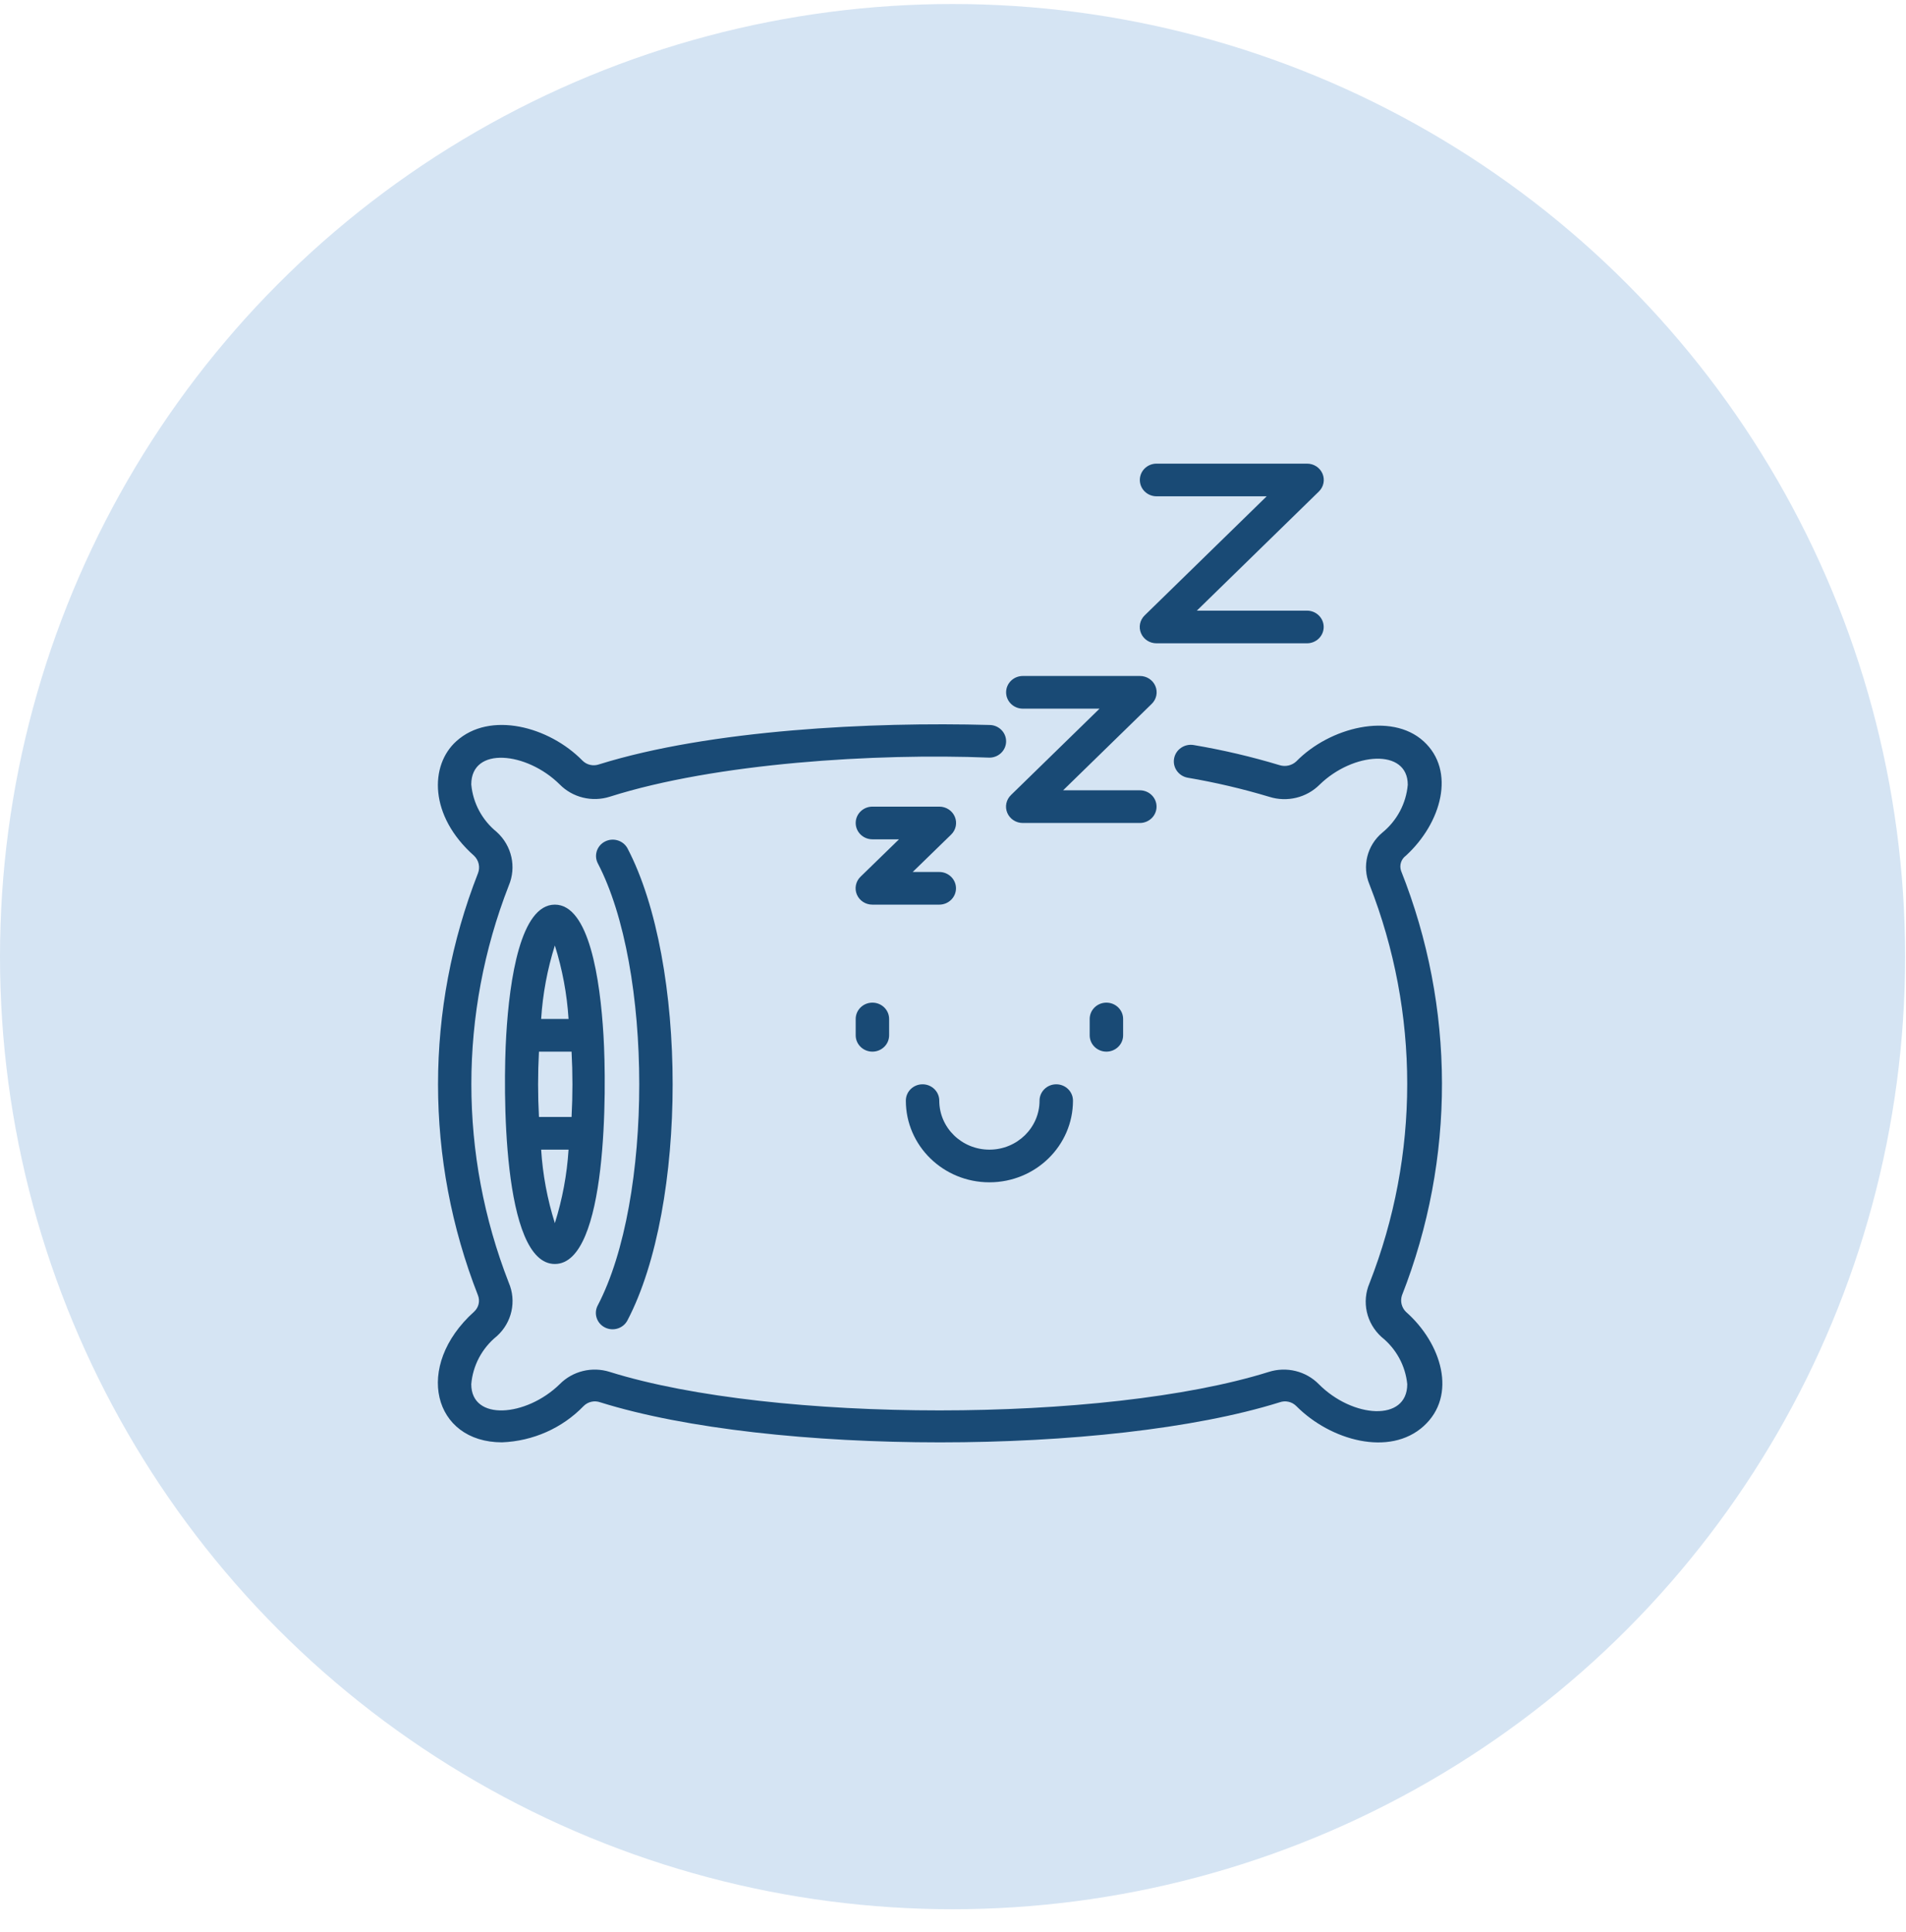 <svg width="74" height="75" viewBox="0 0 74 75" fill="none" xmlns="http://www.w3.org/2000/svg">
<g id="Group 5">
<circle id="Ellipse 8" cx="36.983" cy="37.139" r="36.983" fill="#D5E4F3"/>
<g id="Vector">
<path d="M18.557 33.904C16.49 39.179 16.49 45.014 18.557 50.289C18.644 50.51 18.585 50.761 18.408 50.923C16.046 53.047 16.824 55.996 19.491 55.996C20.695 55.949 21.831 55.444 22.658 54.588C22.826 54.418 23.08 54.361 23.307 54.443C29.939 56.516 43.047 56.516 49.679 54.443C49.905 54.361 50.16 54.418 50.328 54.588C51.664 55.933 53.955 56.56 55.272 55.368C56.589 54.176 55.973 52.153 54.584 50.929C54.417 50.762 54.357 50.519 54.429 50.295C56.514 44.987 56.503 39.109 54.396 33.808C54.322 33.593 54.398 33.355 54.584 33.219C55.967 31.951 56.531 29.928 55.272 28.78C54.013 27.632 51.625 28.235 50.328 29.56C50.155 29.721 49.906 29.777 49.679 29.706C48.587 29.376 47.475 29.116 46.35 28.926C45.991 28.863 45.648 29.096 45.584 29.446C45.52 29.796 45.758 30.131 46.116 30.194C47.187 30.376 48.244 30.624 49.283 30.936C49.97 31.152 50.724 30.971 51.23 30.467C52.527 29.198 54.656 29.04 54.656 30.467C54.594 31.19 54.239 31.859 53.669 32.325C53.075 32.821 52.873 33.634 53.17 34.341C55.123 39.324 55.123 44.837 53.17 49.82C52.862 50.542 53.049 51.375 53.637 51.906C54.207 52.362 54.566 53.022 54.636 53.739C54.636 55.21 52.514 55.058 51.203 53.739C50.702 53.228 49.945 53.044 49.257 53.263C42.904 55.254 30.043 55.254 23.677 53.263C22.988 53.044 22.232 53.228 21.73 53.739C20.432 55.007 18.297 55.184 18.297 53.739C18.357 53.012 18.715 52.339 19.29 51.874C19.877 51.345 20.061 50.513 19.751 49.794C17.817 44.832 17.817 39.348 19.751 34.386C20.059 33.663 19.872 32.83 19.284 32.299C18.716 31.838 18.361 31.173 18.297 30.454C18.297 28.964 20.452 29.186 21.73 30.454C22.232 30.964 22.988 31.149 23.677 30.93C27.791 29.623 34.001 29.236 38.413 29.414C38.772 29.414 39.062 29.13 39.062 28.78C39.062 28.43 38.772 28.146 38.413 28.146C33.871 28.019 27.57 28.33 23.262 29.674C23.035 29.755 22.78 29.698 22.613 29.528C21.321 28.209 19.024 27.588 17.713 28.78C16.682 29.712 16.656 31.672 18.401 33.219C18.589 33.396 18.651 33.665 18.557 33.904Z" fill="#194A75"/>
<path d="M23.489 51.538C23.806 51.696 24.194 51.574 24.358 51.266C26.701 46.795 26.701 37.398 24.358 32.927C24.189 32.627 23.806 32.511 23.494 32.668C23.182 32.824 23.053 33.194 23.203 33.504C25.351 37.6 25.364 46.567 23.203 50.688C23.043 51 23.171 51.38 23.489 51.538Z" fill="#194A75"/>
<path d="M21.542 49.072C23.599 49.072 23.554 42.255 23.43 40.194C23.3 38.013 22.872 35.121 21.542 35.121C20.212 35.121 19.783 38.013 19.654 40.194C19.53 42.236 19.485 49.072 21.542 49.072ZM22.191 43.364H20.925C20.88 42.52 20.88 41.673 20.925 40.828H22.191C22.236 41.673 22.236 42.52 22.191 43.364ZM21.01 44.633H22.074C22.013 45.601 21.834 46.559 21.542 47.486C21.25 46.559 21.071 45.601 21.01 44.633ZM22.074 39.56H21.01C21.071 38.592 21.25 37.634 21.542 36.706C21.834 37.634 22.013 38.592 22.074 39.56Z" fill="#194A75"/>
<path d="M37.116 34.487C37.116 34.137 36.825 33.853 36.467 33.853H35.435L36.928 32.401C37.115 32.219 37.171 31.945 37.07 31.707C36.969 31.469 36.73 31.315 36.467 31.316H33.871C33.513 31.316 33.222 31.6 33.222 31.951C33.222 32.301 33.513 32.585 33.871 32.585H34.903L33.41 34.037C33.223 34.218 33.167 34.492 33.268 34.73C33.369 34.968 33.608 35.123 33.871 35.121H36.467C36.825 35.121 37.116 34.837 37.116 34.487Z" fill="#194A75"/>
<path d="M44.903 31.316C44.903 30.966 44.612 30.682 44.254 30.682H41.275L44.714 27.328C44.902 27.146 44.958 26.872 44.857 26.634C44.756 26.396 44.517 26.242 44.254 26.244H39.711C39.353 26.244 39.062 26.527 39.062 26.878C39.062 27.228 39.353 27.512 39.711 27.512H42.69L39.251 30.866C39.063 31.048 39.007 31.322 39.108 31.559C39.209 31.797 39.448 31.952 39.711 31.951H44.254C44.612 31.951 44.903 31.667 44.903 31.316Z" fill="#194A75"/>
<path d="M50.743 24.975C51.101 24.975 51.392 24.691 51.392 24.341C51.392 23.991 51.101 23.707 50.743 23.707H46.467L51.203 19.084C51.391 18.903 51.447 18.629 51.346 18.391C51.245 18.153 51.006 17.998 50.743 18H44.903C44.544 18 44.254 18.284 44.254 18.634C44.254 18.984 44.544 19.268 44.903 19.268H49.179L44.442 23.891C44.255 24.072 44.198 24.346 44.3 24.584C44.401 24.822 44.639 24.977 44.903 24.975H50.743Z" fill="#194A75"/>
<path d="M33.222 39.56V40.194C33.222 40.544 33.513 40.828 33.871 40.828C34.23 40.828 34.52 40.544 34.52 40.194V39.56C34.52 39.21 34.23 38.926 33.871 38.926C33.513 38.926 33.222 39.21 33.222 39.56Z" fill="#194A75"/>
<path d="M42.307 39.56V40.194C42.307 40.544 42.597 40.828 42.956 40.828C43.314 40.828 43.605 40.544 43.605 40.194V39.56C43.605 39.21 43.314 38.926 42.956 38.926C42.597 38.926 42.307 39.21 42.307 39.56Z" fill="#194A75"/>
<path d="M38.413 45.901C40.206 45.901 41.658 44.481 41.658 42.73C41.658 42.38 41.368 42.096 41.009 42.096C40.651 42.096 40.36 42.38 40.36 42.73C40.36 43.781 39.489 44.633 38.413 44.633C37.338 44.633 36.467 43.781 36.467 42.73C36.467 42.38 36.176 42.096 35.818 42.096C35.459 42.096 35.169 42.38 35.169 42.73C35.169 44.481 36.622 45.901 38.413 45.901Z" fill="#194A75"/>
</g>
</g>
</svg>
